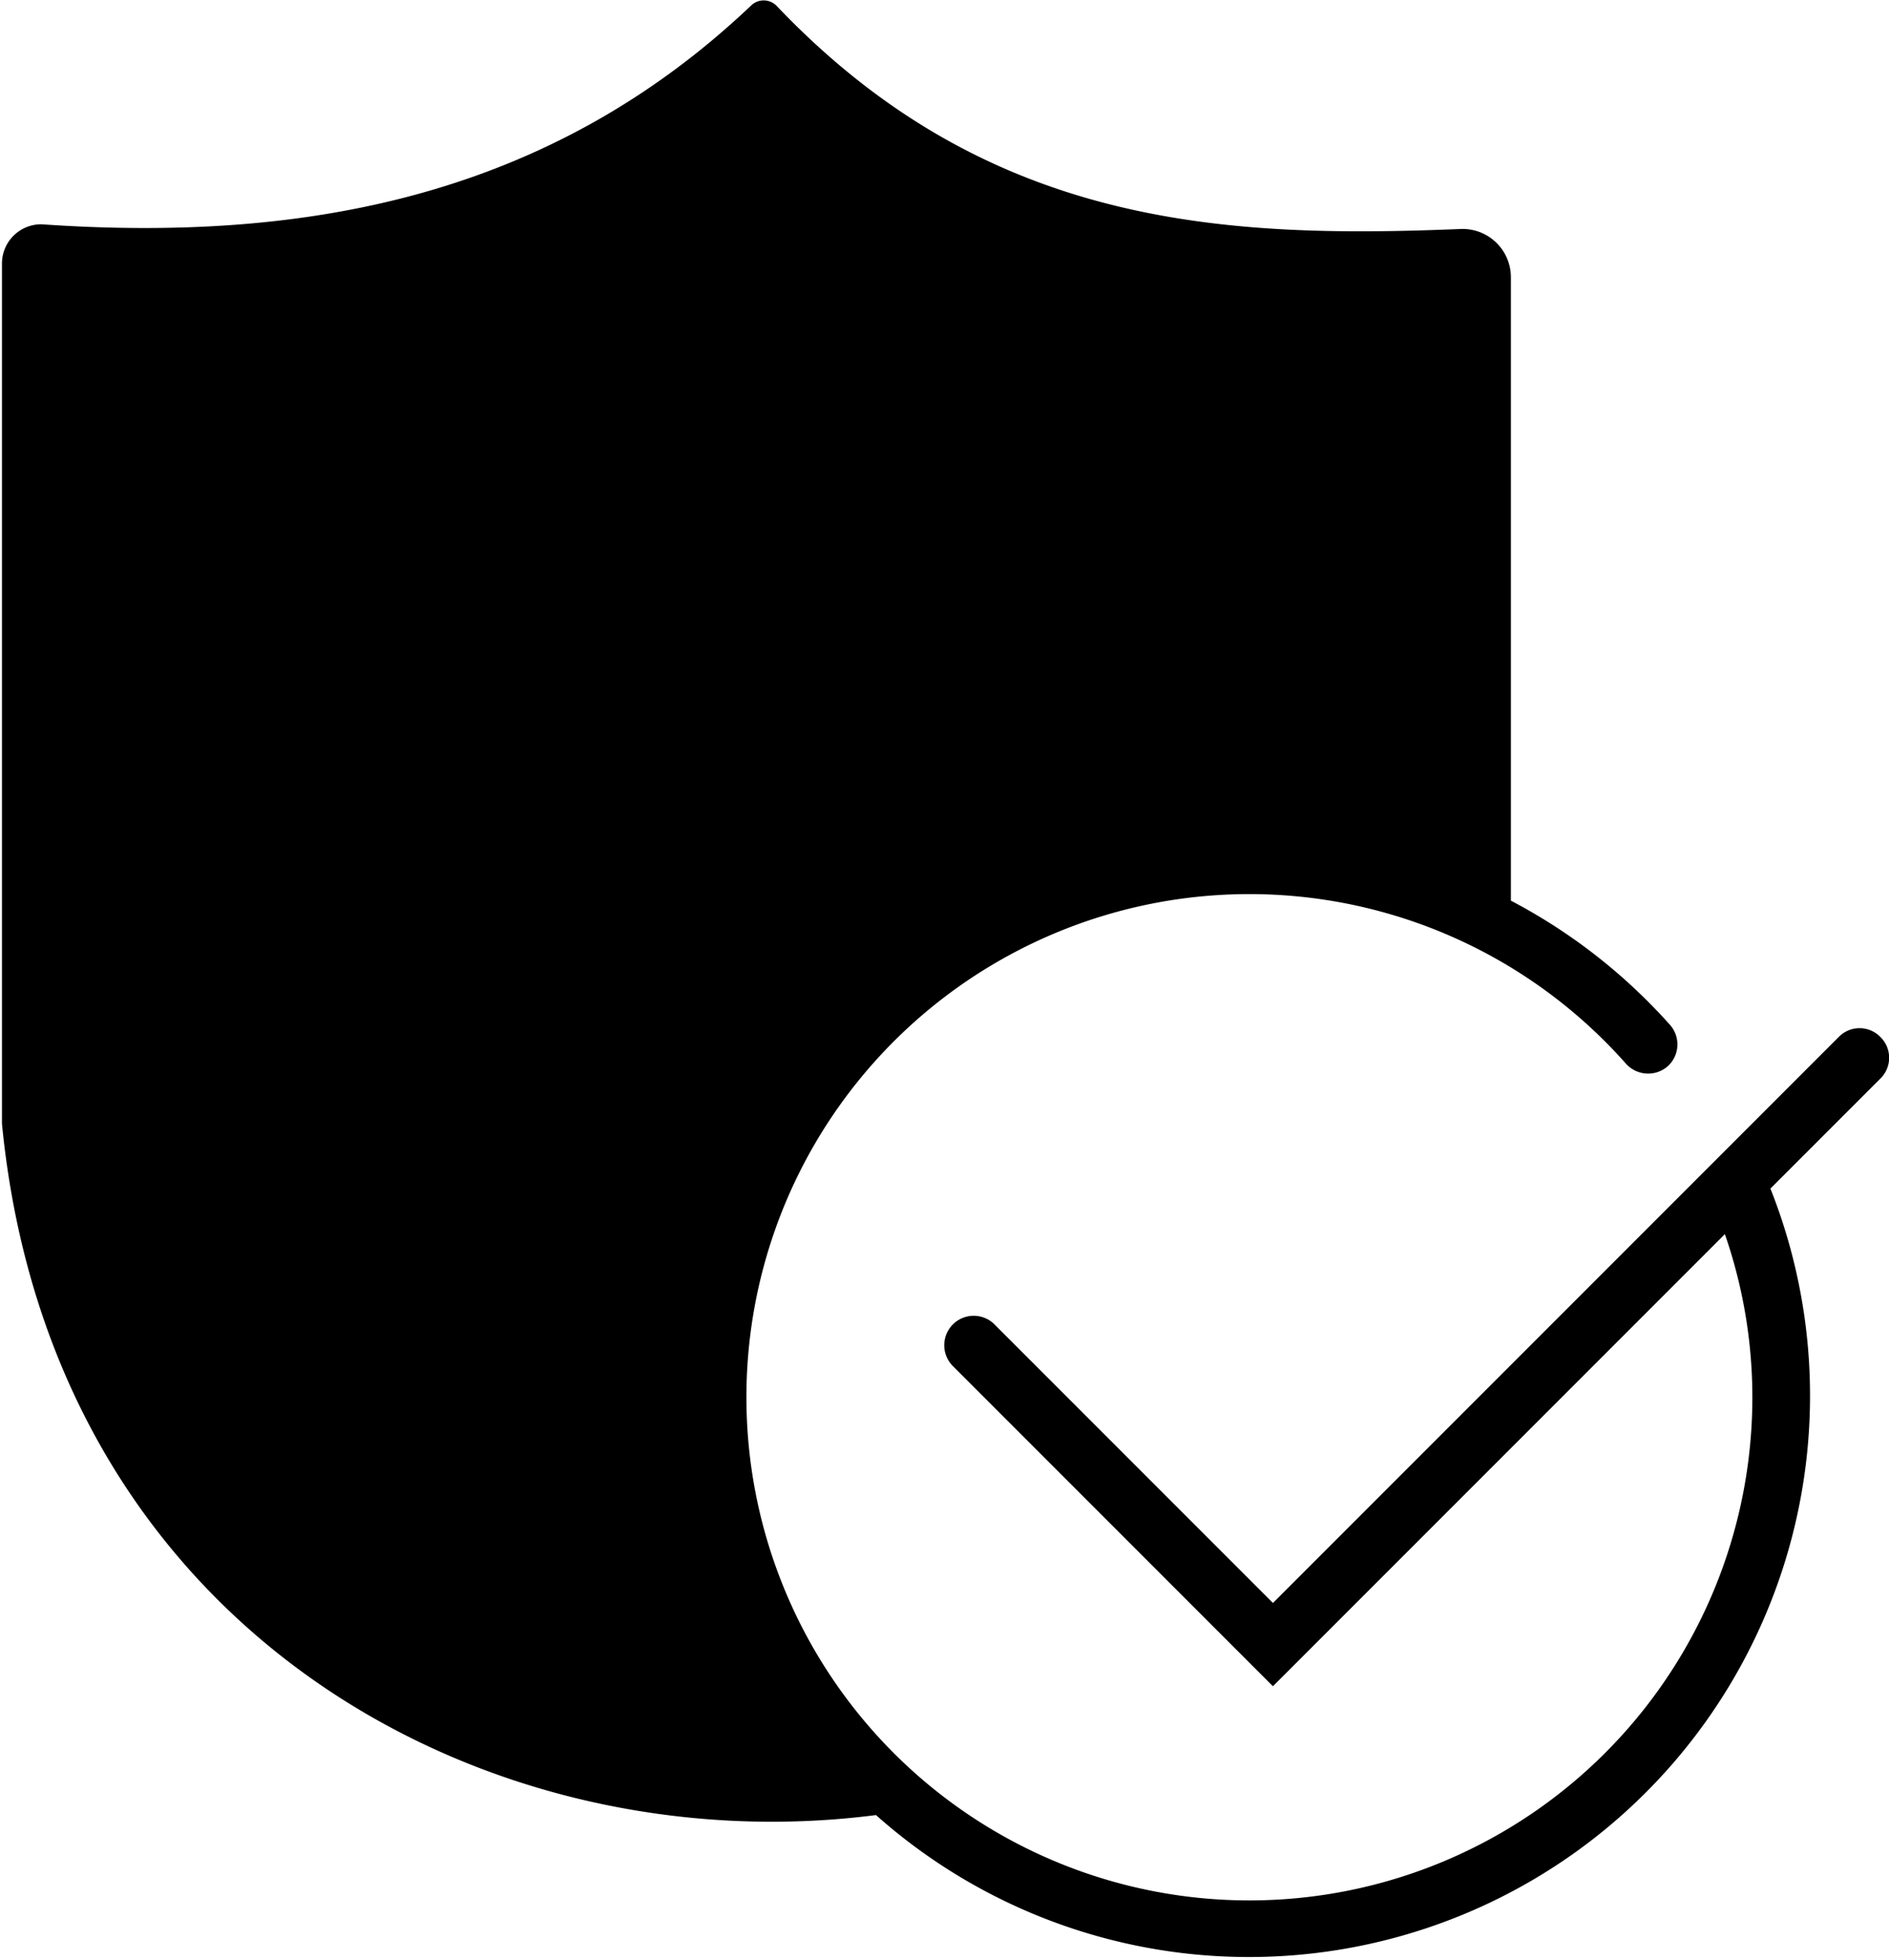 <?xml version="1.0" encoding="UTF-8"?>
<svg xmlns="http://www.w3.org/2000/svg" viewBox="0 0 48.11 49.9">
  <defs>
    <style>.cls-1{fill:currentColor;}</style>
  </defs>
  <g id="Ebene_2" data-name="Ebene 2">
    <g id="Ebene_1-2" data-name="Ebene 1">
      <path class="cls-1" d="M47.89,26.4a.74.74,0,0,0-1.06,0L32.42,40.81,25.31,33.7a.75.75,0,0,0-1.06,1.06l8.17,8.17L43.93,31.42a12.7,12.7,0,0,1,.7,4.16,12.81,12.81,0,1,1-3.22-8.5.76.76,0,0,0,1.06.07.75.75,0,0,0,.06-1.06,14.36,14.36,0,0,0-4.05-3.16V7.06A1.23,1.23,0,0,0,37.2,5.83c-6.07.25-12.07-.06-17.42-5.68a.46.46,0,0,0-.66,0C14,5,7.8,6.18,1.05,5.71a1,1,0,0,0-1,1V28.61c1.26,12.9,12.31,18.88,22.26,17.6A14.29,14.29,0,0,0,45.09,30.26l2.8-2.8A.74.74,0,0,0,47.89,26.4Z"></path>
    </g>
  </g>
</svg>
